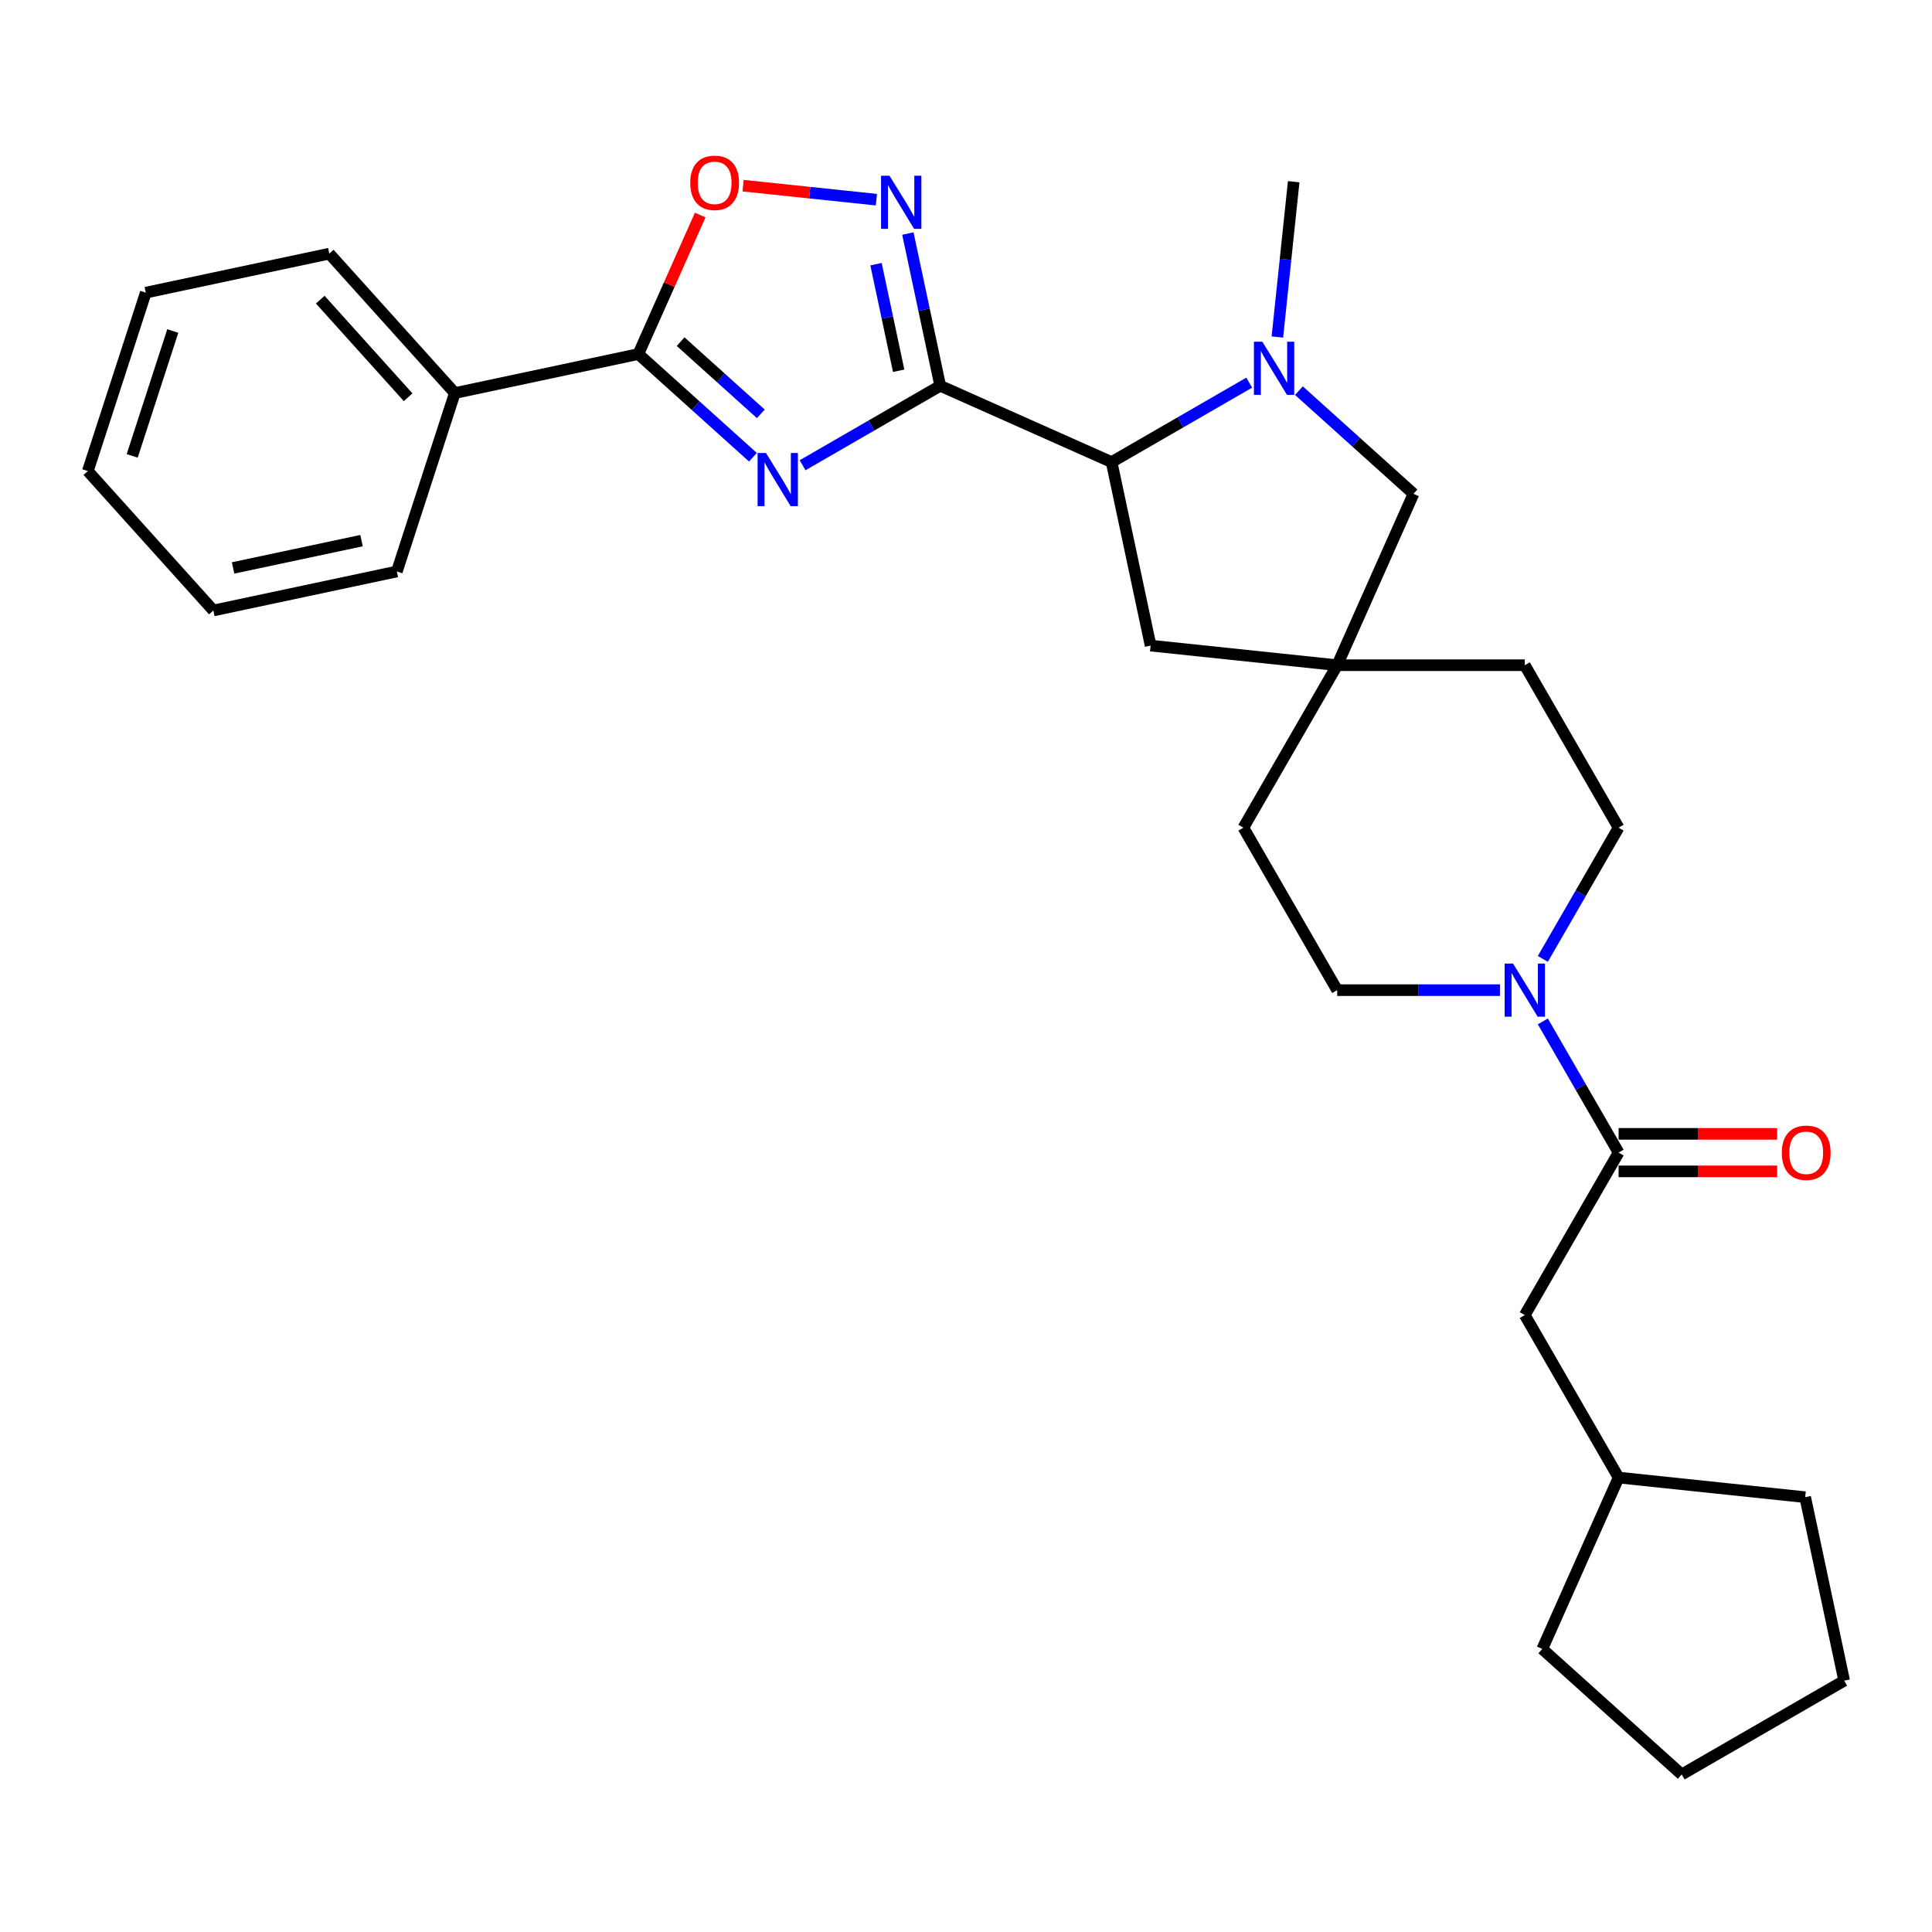 <?xml version='1.0' encoding='iso-8859-1'?>
<svg version='1.1' baseProfile='full'
              xmlns='http://www.w3.org/2000/svg'
                      xmlns:rdkit='http://www.rdkit.org/xml'
                      xmlns:xlink='http://www.w3.org/1999/xlink'
                  xml:space='preserve'
width='1000px' height='1000px' viewBox='0 0 1000 1000'>
<!-- END OF HEADER -->
<rect style='opacity:1.0;fill:#FFFFFF;stroke:none' width='1000' height='1000' x='0' y='0'> </rect>
<path class='bond-0' d='M 486.658,199.683 L 451.039,220.247' style='fill:none;fill-rule:evenodd;stroke:#000000;stroke-width:6px;stroke-linecap:butt;stroke-linejoin:miter;stroke-opacity:1' />
<path class='bond-0' d='M 451.039,220.247 L 415.42,240.812' style='fill:none;fill-rule:evenodd;stroke:#0000FF;stroke-width:6px;stroke-linecap:butt;stroke-linejoin:miter;stroke-opacity:1' />
<path class='bond-1' d='M 486.658,199.683 L 478.283,160.28' style='fill:none;fill-rule:evenodd;stroke:#000000;stroke-width:6px;stroke-linecap:butt;stroke-linejoin:miter;stroke-opacity:1' />
<path class='bond-1' d='M 478.283,160.28 L 469.907,120.878' style='fill:none;fill-rule:evenodd;stroke:#0000FF;stroke-width:6px;stroke-linecap:butt;stroke-linejoin:miter;stroke-opacity:1' />
<path class='bond-1' d='M 465.149,191.9 L 459.286,164.318' style='fill:none;fill-rule:evenodd;stroke:#000000;stroke-width:6px;stroke-linecap:butt;stroke-linejoin:miter;stroke-opacity:1' />
<path class='bond-1' d='M 459.286,164.318 L 453.424,136.736' style='fill:none;fill-rule:evenodd;stroke:#0000FF;stroke-width:6px;stroke-linecap:butt;stroke-linejoin:miter;stroke-opacity:1' />
<path class='bond-4' d='M 486.658,199.683 L 575.367,239.178' style='fill:none;fill-rule:evenodd;stroke:#000000;stroke-width:6px;stroke-linecap:butt;stroke-linejoin:miter;stroke-opacity:1' />
<path class='bond-2' d='M 389.707,236.658 L 360.054,209.959' style='fill:none;fill-rule:evenodd;stroke:#0000FF;stroke-width:6px;stroke-linecap:butt;stroke-linejoin:miter;stroke-opacity:1' />
<path class='bond-2' d='M 360.054,209.959 L 330.401,183.259' style='fill:none;fill-rule:evenodd;stroke:#000000;stroke-width:6px;stroke-linecap:butt;stroke-linejoin:miter;stroke-opacity:1' />
<path class='bond-2' d='M 393.806,214.216 L 373.049,195.526' style='fill:none;fill-rule:evenodd;stroke:#0000FF;stroke-width:6px;stroke-linecap:butt;stroke-linejoin:miter;stroke-opacity:1' />
<path class='bond-2' d='M 373.049,195.526 L 352.292,176.837' style='fill:none;fill-rule:evenodd;stroke:#000000;stroke-width:6px;stroke-linecap:butt;stroke-linejoin:miter;stroke-opacity:1' />
<path class='bond-5' d='M 453.612,103.349 L 419.118,99.724' style='fill:none;fill-rule:evenodd;stroke:#0000FF;stroke-width:6px;stroke-linecap:butt;stroke-linejoin:miter;stroke-opacity:1' />
<path class='bond-5' d='M 419.118,99.724 L 384.625,96.098' style='fill:none;fill-rule:evenodd;stroke:#FF0000;stroke-width:6px;stroke-linecap:butt;stroke-linejoin:miter;stroke-opacity:1' />
<path class='bond-12' d='M 330.401,183.259 L 235.419,203.448' style='fill:none;fill-rule:evenodd;stroke:#000000;stroke-width:6px;stroke-linecap:butt;stroke-linejoin:miter;stroke-opacity:1' />
<path class='bond-29' d='M 330.401,183.259 L 346.418,147.285' style='fill:none;fill-rule:evenodd;stroke:#000000;stroke-width:6px;stroke-linecap:butt;stroke-linejoin:miter;stroke-opacity:1' />
<path class='bond-29' d='M 346.418,147.285 L 362.435,111.31' style='fill:none;fill-rule:evenodd;stroke:#FF0000;stroke-width:6px;stroke-linecap:butt;stroke-linejoin:miter;stroke-opacity:1' />
<path class='bond-3' d='M 646.605,198.049 L 610.986,218.614' style='fill:none;fill-rule:evenodd;stroke:#0000FF;stroke-width:6px;stroke-linecap:butt;stroke-linejoin:miter;stroke-opacity:1' />
<path class='bond-3' d='M 610.986,218.614 L 575.367,239.178' style='fill:none;fill-rule:evenodd;stroke:#000000;stroke-width:6px;stroke-linecap:butt;stroke-linejoin:miter;stroke-opacity:1' />
<path class='bond-9' d='M 672.318,202.202 L 701.971,228.902' style='fill:none;fill-rule:evenodd;stroke:#0000FF;stroke-width:6px;stroke-linecap:butt;stroke-linejoin:miter;stroke-opacity:1' />
<path class='bond-9' d='M 701.971,228.902 L 731.624,255.602' style='fill:none;fill-rule:evenodd;stroke:#000000;stroke-width:6px;stroke-linecap:butt;stroke-linejoin:miter;stroke-opacity:1' />
<path class='bond-18' d='M 661.162,174.449 L 665.387,134.251' style='fill:none;fill-rule:evenodd;stroke:#0000FF;stroke-width:6px;stroke-linecap:butt;stroke-linejoin:miter;stroke-opacity:1' />
<path class='bond-18' d='M 665.387,134.251 L 669.612,94.054' style='fill:none;fill-rule:evenodd;stroke:#000000;stroke-width:6px;stroke-linecap:butt;stroke-linejoin:miter;stroke-opacity:1' />
<path class='bond-10' d='M 575.367,239.178 L 595.556,334.16' style='fill:none;fill-rule:evenodd;stroke:#000000;stroke-width:6px;stroke-linecap:butt;stroke-linejoin:miter;stroke-opacity:1' />
<path class='bond-6' d='M 798.572,496.322 L 818.178,462.364' style='fill:none;fill-rule:evenodd;stroke:#0000FF;stroke-width:6px;stroke-linecap:butt;stroke-linejoin:miter;stroke-opacity:1' />
<path class='bond-6' d='M 818.178,462.364 L 837.784,428.405' style='fill:none;fill-rule:evenodd;stroke:#000000;stroke-width:6px;stroke-linecap:butt;stroke-linejoin:miter;stroke-opacity:1' />
<path class='bond-7' d='M 798.572,528.677 L 818.178,562.636' style='fill:none;fill-rule:evenodd;stroke:#0000FF;stroke-width:6px;stroke-linecap:butt;stroke-linejoin:miter;stroke-opacity:1' />
<path class='bond-7' d='M 818.178,562.636 L 837.784,596.594' style='fill:none;fill-rule:evenodd;stroke:#000000;stroke-width:6px;stroke-linecap:butt;stroke-linejoin:miter;stroke-opacity:1' />
<path class='bond-31' d='M 776.376,512.5 L 734.252,512.5' style='fill:none;fill-rule:evenodd;stroke:#0000FF;stroke-width:6px;stroke-linecap:butt;stroke-linejoin:miter;stroke-opacity:1' />
<path class='bond-31' d='M 734.252,512.5 L 692.128,512.5' style='fill:none;fill-rule:evenodd;stroke:#000000;stroke-width:6px;stroke-linecap:butt;stroke-linejoin:miter;stroke-opacity:1' />
<path class='bond-11' d='M 837.784,596.594 L 789.232,680.689' style='fill:none;fill-rule:evenodd;stroke:#000000;stroke-width:6px;stroke-linecap:butt;stroke-linejoin:miter;stroke-opacity:1' />
<path class='bond-13' d='M 837.784,606.305 L 878.811,606.305' style='fill:none;fill-rule:evenodd;stroke:#000000;stroke-width:6px;stroke-linecap:butt;stroke-linejoin:miter;stroke-opacity:1' />
<path class='bond-13' d='M 878.811,606.305 L 919.837,606.305' style='fill:none;fill-rule:evenodd;stroke:#FF0000;stroke-width:6px;stroke-linecap:butt;stroke-linejoin:miter;stroke-opacity:1' />
<path class='bond-13' d='M 837.784,586.884 L 878.811,586.884' style='fill:none;fill-rule:evenodd;stroke:#000000;stroke-width:6px;stroke-linecap:butt;stroke-linejoin:miter;stroke-opacity:1' />
<path class='bond-13' d='M 878.811,586.884 L 919.837,586.884' style='fill:none;fill-rule:evenodd;stroke:#FF0000;stroke-width:6px;stroke-linecap:butt;stroke-linejoin:miter;stroke-opacity:1' />
<path class='bond-8' d='M 692.128,344.311 L 595.556,334.16' style='fill:none;fill-rule:evenodd;stroke:#000000;stroke-width:6px;stroke-linecap:butt;stroke-linejoin:miter;stroke-opacity:1' />
<path class='bond-16' d='M 692.128,344.311 L 643.576,428.405' style='fill:none;fill-rule:evenodd;stroke:#000000;stroke-width:6px;stroke-linecap:butt;stroke-linejoin:miter;stroke-opacity:1' />
<path class='bond-17' d='M 692.128,344.311 L 789.232,344.311' style='fill:none;fill-rule:evenodd;stroke:#000000;stroke-width:6px;stroke-linecap:butt;stroke-linejoin:miter;stroke-opacity:1' />
<path class='bond-30' d='M 692.128,344.311 L 731.624,255.602' style='fill:none;fill-rule:evenodd;stroke:#000000;stroke-width:6px;stroke-linecap:butt;stroke-linejoin:miter;stroke-opacity:1' />
<path class='bond-19' d='M 789.232,680.689 L 837.784,764.784' style='fill:none;fill-rule:evenodd;stroke:#000000;stroke-width:6px;stroke-linecap:butt;stroke-linejoin:miter;stroke-opacity:1' />
<path class='bond-20' d='M 235.419,203.448 L 170.443,131.286' style='fill:none;fill-rule:evenodd;stroke:#000000;stroke-width:6px;stroke-linecap:butt;stroke-linejoin:miter;stroke-opacity:1' />
<path class='bond-20' d='M 211.24,205.619 L 165.757,155.105' style='fill:none;fill-rule:evenodd;stroke:#000000;stroke-width:6px;stroke-linecap:butt;stroke-linejoin:miter;stroke-opacity:1' />
<path class='bond-21' d='M 235.419,203.448 L 205.412,295.8' style='fill:none;fill-rule:evenodd;stroke:#000000;stroke-width:6px;stroke-linecap:butt;stroke-linejoin:miter;stroke-opacity:1' />
<path class='bond-14' d='M 837.784,428.405 L 789.232,344.311' style='fill:none;fill-rule:evenodd;stroke:#000000;stroke-width:6px;stroke-linecap:butt;stroke-linejoin:miter;stroke-opacity:1' />
<path class='bond-15' d='M 692.128,512.5 L 643.576,428.405' style='fill:none;fill-rule:evenodd;stroke:#000000;stroke-width:6px;stroke-linecap:butt;stroke-linejoin:miter;stroke-opacity:1' />
<path class='bond-22' d='M 837.784,764.784 L 934.356,774.934' style='fill:none;fill-rule:evenodd;stroke:#000000;stroke-width:6px;stroke-linecap:butt;stroke-linejoin:miter;stroke-opacity:1' />
<path class='bond-23' d='M 837.784,764.784 L 798.288,853.493' style='fill:none;fill-rule:evenodd;stroke:#000000;stroke-width:6px;stroke-linecap:butt;stroke-linejoin:miter;stroke-opacity:1' />
<path class='bond-25' d='M 170.443,131.286 L 75.461,151.475' style='fill:none;fill-rule:evenodd;stroke:#000000;stroke-width:6px;stroke-linecap:butt;stroke-linejoin:miter;stroke-opacity:1' />
<path class='bond-24' d='M 205.412,295.8 L 110.43,315.989' style='fill:none;fill-rule:evenodd;stroke:#000000;stroke-width:6px;stroke-linecap:butt;stroke-linejoin:miter;stroke-opacity:1' />
<path class='bond-24' d='M 187.127,279.832 L 120.639,293.964' style='fill:none;fill-rule:evenodd;stroke:#000000;stroke-width:6px;stroke-linecap:butt;stroke-linejoin:miter;stroke-opacity:1' />
<path class='bond-27' d='M 934.356,774.934 L 954.545,869.916' style='fill:none;fill-rule:evenodd;stroke:#000000;stroke-width:6px;stroke-linecap:butt;stroke-linejoin:miter;stroke-opacity:1' />
<path class='bond-26' d='M 798.288,853.493 L 870.451,918.468' style='fill:none;fill-rule:evenodd;stroke:#000000;stroke-width:6px;stroke-linecap:butt;stroke-linejoin:miter;stroke-opacity:1' />
<path class='bond-28' d='M 110.43,315.989 L 45.455,243.826' style='fill:none;fill-rule:evenodd;stroke:#000000;stroke-width:6px;stroke-linecap:butt;stroke-linejoin:miter;stroke-opacity:1' />
<path class='bond-32' d='M 75.461,151.475 L 45.455,243.826' style='fill:none;fill-rule:evenodd;stroke:#000000;stroke-width:6px;stroke-linecap:butt;stroke-linejoin:miter;stroke-opacity:1' />
<path class='bond-32' d='M 89.431,171.329 L 68.426,235.975' style='fill:none;fill-rule:evenodd;stroke:#000000;stroke-width:6px;stroke-linecap:butt;stroke-linejoin:miter;stroke-opacity:1' />
<path class='bond-33' d='M 870.451,918.468 L 954.545,869.916' style='fill:none;fill-rule:evenodd;stroke:#000000;stroke-width:6px;stroke-linecap:butt;stroke-linejoin:miter;stroke-opacity:1' />
<path  class='atom-1' d='M 396.485 234.485
L 405.496 249.05
Q 406.389 250.487, 407.826 253.09
Q 409.263 255.692, 409.341 255.848
L 409.341 234.485
L 412.992 234.485
L 412.992 261.985
L 409.225 261.985
L 399.553 246.059
Q 398.427 244.195, 397.223 242.059
Q 396.057 239.922, 395.708 239.262
L 395.708 261.985
L 392.134 261.985
L 392.134 234.485
L 396.485 234.485
' fill='#0000FF'/>
<path  class='atom-2' d='M 460.39 90.951
L 469.401 105.516
Q 470.295 106.953, 471.732 109.556
Q 473.169 112.158, 473.247 112.313
L 473.247 90.951
L 476.898 90.951
L 476.898 118.45
L 473.13 118.45
L 463.459 102.525
Q 462.332 100.661, 461.128 98.525
Q 459.963 96.388, 459.613 95.728
L 459.613 118.45
L 456.04 118.45
L 456.04 90.951
L 460.39 90.951
' fill='#0000FF'/>
<path  class='atom-4' d='M 653.383 176.876
L 662.394 191.442
Q 663.287 192.879, 664.725 195.481
Q 666.162 198.084, 666.239 198.239
L 666.239 176.876
L 669.89 176.876
L 669.89 204.376
L 666.123 204.376
L 656.451 188.451
Q 655.325 186.587, 654.121 184.45
Q 652.956 182.314, 652.606 181.654
L 652.606 204.376
L 649.033 204.376
L 649.033 176.876
L 653.383 176.876
' fill='#0000FF'/>
<path  class='atom-6' d='M 357.273 94.628
Q 357.273 88.025, 360.536 84.335
Q 363.799 80.645, 369.897 80.645
Q 375.995 80.645, 379.258 84.335
Q 382.52 88.025, 382.52 94.628
Q 382.52 101.309, 379.219 105.115
Q 375.917 108.883, 369.897 108.883
Q 363.837 108.883, 360.536 105.115
Q 357.273 101.348, 357.273 94.628
M 369.897 105.776
Q 374.092 105.776, 376.344 102.979
Q 378.636 100.143, 378.636 94.628
Q 378.636 89.229, 376.344 86.51
Q 374.092 83.752, 369.897 83.752
Q 365.702 83.752, 363.41 86.471
Q 361.157 89.19, 361.157 94.628
Q 361.157 100.182, 363.41 102.979
Q 365.702 105.776, 369.897 105.776
' fill='#FF0000'/>
<path  class='atom-7' d='M 783.153 498.75
L 792.165 513.315
Q 793.058 514.753, 794.495 517.355
Q 795.932 519.957, 796.01 520.113
L 796.01 498.75
L 799.661 498.75
L 799.661 526.25
L 795.894 526.25
L 786.222 510.325
Q 785.096 508.46, 783.891 506.324
Q 782.726 504.188, 782.377 503.527
L 782.377 526.25
L 778.803 526.25
L 778.803 498.75
L 783.153 498.75
' fill='#0000FF'/>
<path  class='atom-14' d='M 922.265 596.672
Q 922.265 590.069, 925.527 586.379
Q 928.79 582.689, 934.888 582.689
Q 940.986 582.689, 944.249 586.379
Q 947.512 590.069, 947.512 596.672
Q 947.512 603.353, 944.21 607.159
Q 940.909 610.927, 934.888 610.927
Q 928.829 610.927, 925.527 607.159
Q 922.265 603.392, 922.265 596.672
M 934.888 607.82
Q 939.083 607.82, 941.336 605.023
Q 943.628 602.188, 943.628 596.672
Q 943.628 591.273, 941.336 588.554
Q 939.083 585.796, 934.888 585.796
Q 930.693 585.796, 928.402 588.515
Q 926.149 591.234, 926.149 596.672
Q 926.149 602.226, 928.402 605.023
Q 930.693 607.82, 934.888 607.82
' fill='#FF0000'/>
</svg>
